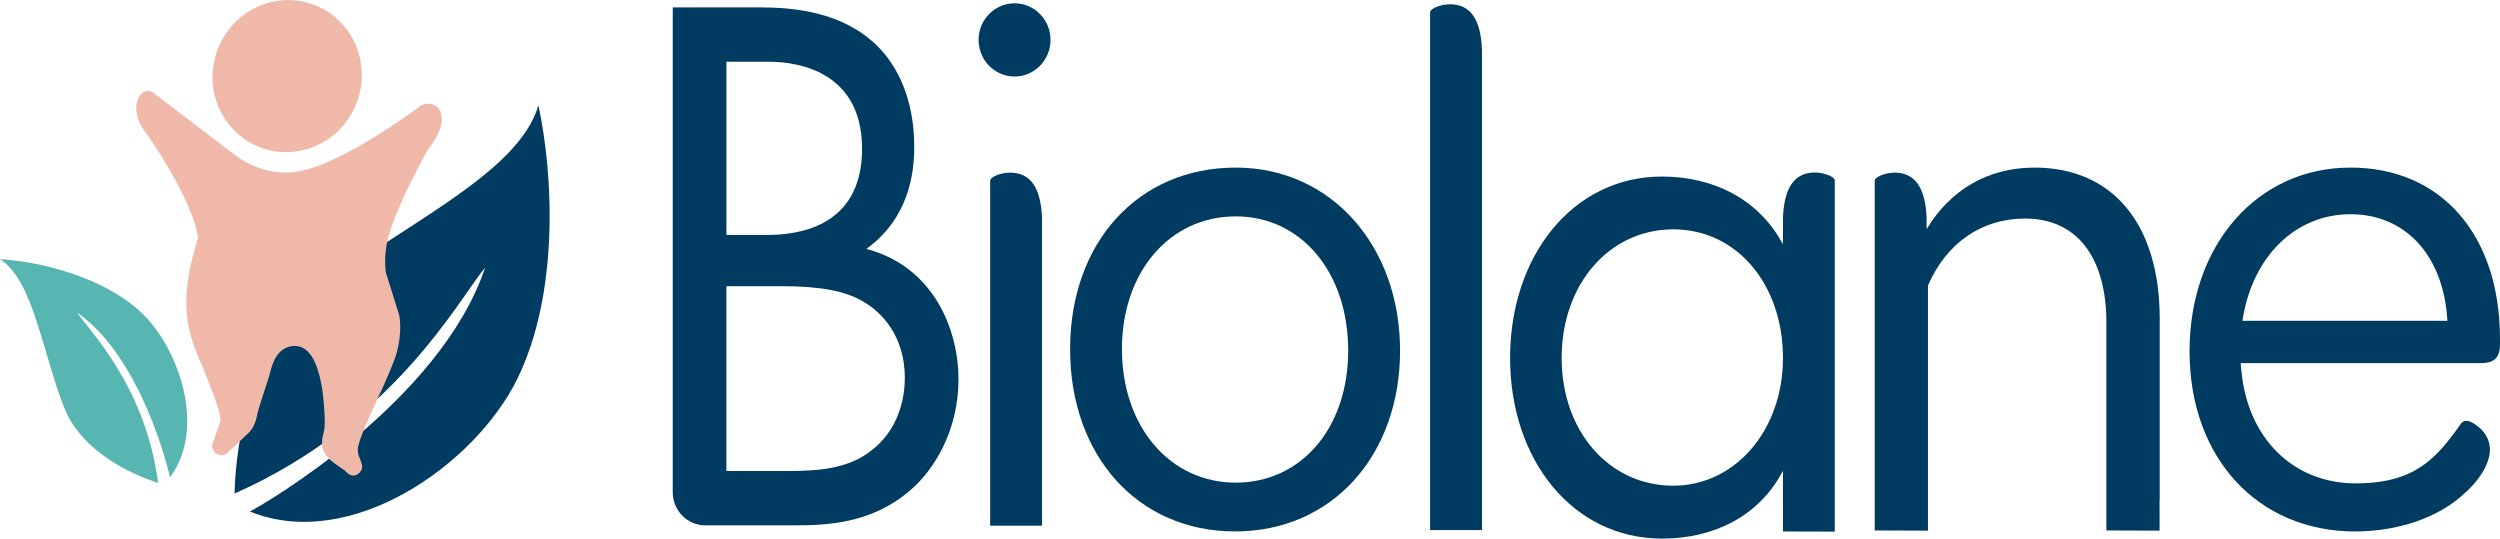 <svg fill="none" height="95" viewBox="0 0 441 95" width="441" xmlns="http://www.w3.org/2000/svg" xmlns:xlink="http://www.w3.org/1999/xlink"><clipPath id="a"><path d="m0 0h441v95h-441z"/></clipPath><g clip-path="url(#a)"><g fill="#003b61"><path d="m217.984 29.563c-17.201 0-29.218 13.171-29.218 32.025s11.968 32.156 29.102 32.156 29.103-13.413 29.103-31.901-12.189-32.28-28.987-32.28zm0 55.575c-11.632 0-20.074-9.9-20.074-23.549s8.442-23.419 20.074-23.419c11.633 0 19.836 9.956 19.836 23.674s-8.344 23.294-19.836 23.294z"/><path d="m358.858 29.563c-8.087 0-14.78 3.843-19.004 10.857v-1.94c-.208-5.404-2.054-8.028-5.642-8.028-1.534 0-3.509.703-3.509 1.449v13.774 47.901l9.389.031v-43.225c3.24-7.518 9.469-11.828 17.11-11.828 8.863 0 14.047 6.343 14.358 17.43v37.591l9.389.031v-5.248c0-.131.025-.243.025-.379v-31.721c0-16.715-8.264-26.696-22.11-26.696z"/><path d="m152.83 43.909c7.549-5.479 8.441-13.426 8.441-17.947 0-11.094-4.988-16.715-7.677-18.904-6.266-5.342-14.842-5.752-19.573-5.752h-15.349v85.523c0 3.227 2.573 5.845 5.746 5.845h15.489c5.887 0 13.687-.274 20.472-6.026 4.603-3.837 8.698-10.957 8.698-19.725s-4.346-19.862-16.247-23.015zm-24.69-33.014h7.421c2.684 0 16.505.274 16.505 15.341 0 14.11-11.767 15.204-16.761 15.204h-7.165zm25.839 68.354c-4.096 3.426-9.469 3.837-14.97 3.837h-10.875v-32.604h9.726c6.779 0 11.259.821 14.456 2.742 3.325 1.915 7.293 6.163 7.293 13.426 0 5.479-2.305 9.999-5.63 12.605z"/><path d="m185.311 7.187c.08-3.564-2.696-6.519-6.199-6.6-3.504-.081-6.408 2.743-6.488 6.307-.079 3.564 2.696 6.519 6.2 6.6 3.503.081 6.408-2.743 6.487-6.307z"/><path d="m323.66 31.876c0-.746-1.974-1.449-3.509-1.449-3.588 0-5.434 2.624-5.642 8.028v.983 3.669c-4.193-7.935-12.237-11.964-21.327-11.964-15.734 0-26.804 13.979-26.804 31.994s11.07 31.87 26.804 31.87c9.09 0 17.128-3.905 21.327-11.964v10.708l9.145.025v-48.112-13.774zm-28.491 53.803c-11.303 0-19.695-9.57-19.695-22.548s8.392-22.673 19.695-22.673c11.302 0 19.346 9.825 19.346 22.673s-8.509 22.548-19.346 22.548z"/><path d="m261.42 8.781c-.208-5.404-2.054-8.028-5.642-8.028-1.528 0-3.508.703-3.508 1.449v1.206 90.094h9.15v-83.881z"/><path d="m183.815 38.48c-.208-5.404-2.048-8.028-5.642-8.028-1.528 0-3.509.703-3.509 1.449v1.206 59.623h9.151v-53.411z"/><path d="m414.625 29.563c-16.45 0-28.388 13.631-28.388 32.411 0 18.78 12.018 31.776 29.219 31.776 7.537 0 14.683-2.462 19.114-6.573 3.43-2.966 4.652-5.982 4.652-7.817 0-1.835-.911-3.327-2.518-4.44-1.394-.983-2.036-.728-2.488-.336-4.395 6.243-8.148 10.665-18.644 10.683-11.033.025-19.151-7.997-20.196-19.949-.08-.429-.104-.864-.11-1.262h42.348c2.409 0 3.387-.97 3.387-3.352v-.889c0-18.376-10.355-30.253-26.376-30.253zm-19.06 27.026c1.687-11.268 9.298-18.799 19.06-18.799s16.467 7.363 17.091 18.799z"/></g><path d="m27.904 85.187s-12.635-3.588-16.492-13.071c-3.851-9.483-5.483-22.679-11.419-26.404 7.005.429 18.051 3.047 24.824 9.322 6.773 6.274 11.645 20.558 5.159 29.165-.208-1.206-5.012-21.106-16.351-29.059 2.2 3.346 11.963 12.829 14.279 30.048z" fill="#58b6b2"/><path d="m41.383 87.052s-.073-24.028 14.2-35.458c14.273-11.43 35.943-20.757 39.39-33.039 2.696 12.555 3.637 33.306-3.741 48.318s-29.323 30.583-47.153 23.357c1.956-.951 33.498-19.153 41.505-43.038-4.621 5.516-15.997 27.361-44.201 39.867z" fill="#003b61"/><g fill="#efb8a8"><path d="m25.96 23.73c-3.784-4.477-1.229-9.029 1.167-7.301l14.389 10.957c2.579 1.965 6.21 3.321 10.043 3.003 7.934-.653 22.238-11.442 22.238-11.442 2.109-1.909 7.121.379 1.736 7.388 0 0-4.523 7.798-6.712 14.377-.776 2.338-1.045 4.819-.776 7.276l2.384 7.636c.422 2.27.086 5.696-1.088 8.438-1.736 4.571-5.049 10.665-6.088 14.402-.44 1.573.251 2.201.593 3.47s-1.363 2.773-2.659 1.418c-1.296-1.356-5.208-2.506-4.224-6.567.086-.361.367-1.02.318-2.811-.202-6.243-1.375-13.289-5.581-12.934-2.665.236-3.631 2.686-4.193 5.236 0 0-1.913 5.852-2.06 6.511-.147.659-.397 2.643-1.846 3.806l-3.503 3.302c-1.113.951-2.8.05-2.659-1.424l1.43-4.104c.128-1.418-.996-4.173-1.504-5.503l-1.461-3.818c-4.071-8.364-3.723-14.01-.966-23.058-.868-6.753-8.973-18.258-8.973-18.258z"/><path d="m60.169 22.564c5.03-5.418 4.849-13.902-.404-18.948-5.253-5.046-13.588-4.744-18.618.674-5.03 5.418-4.849 13.902.404 18.948 5.253 5.046 13.588 4.744 18.618-.674z"/></g></g></svg>